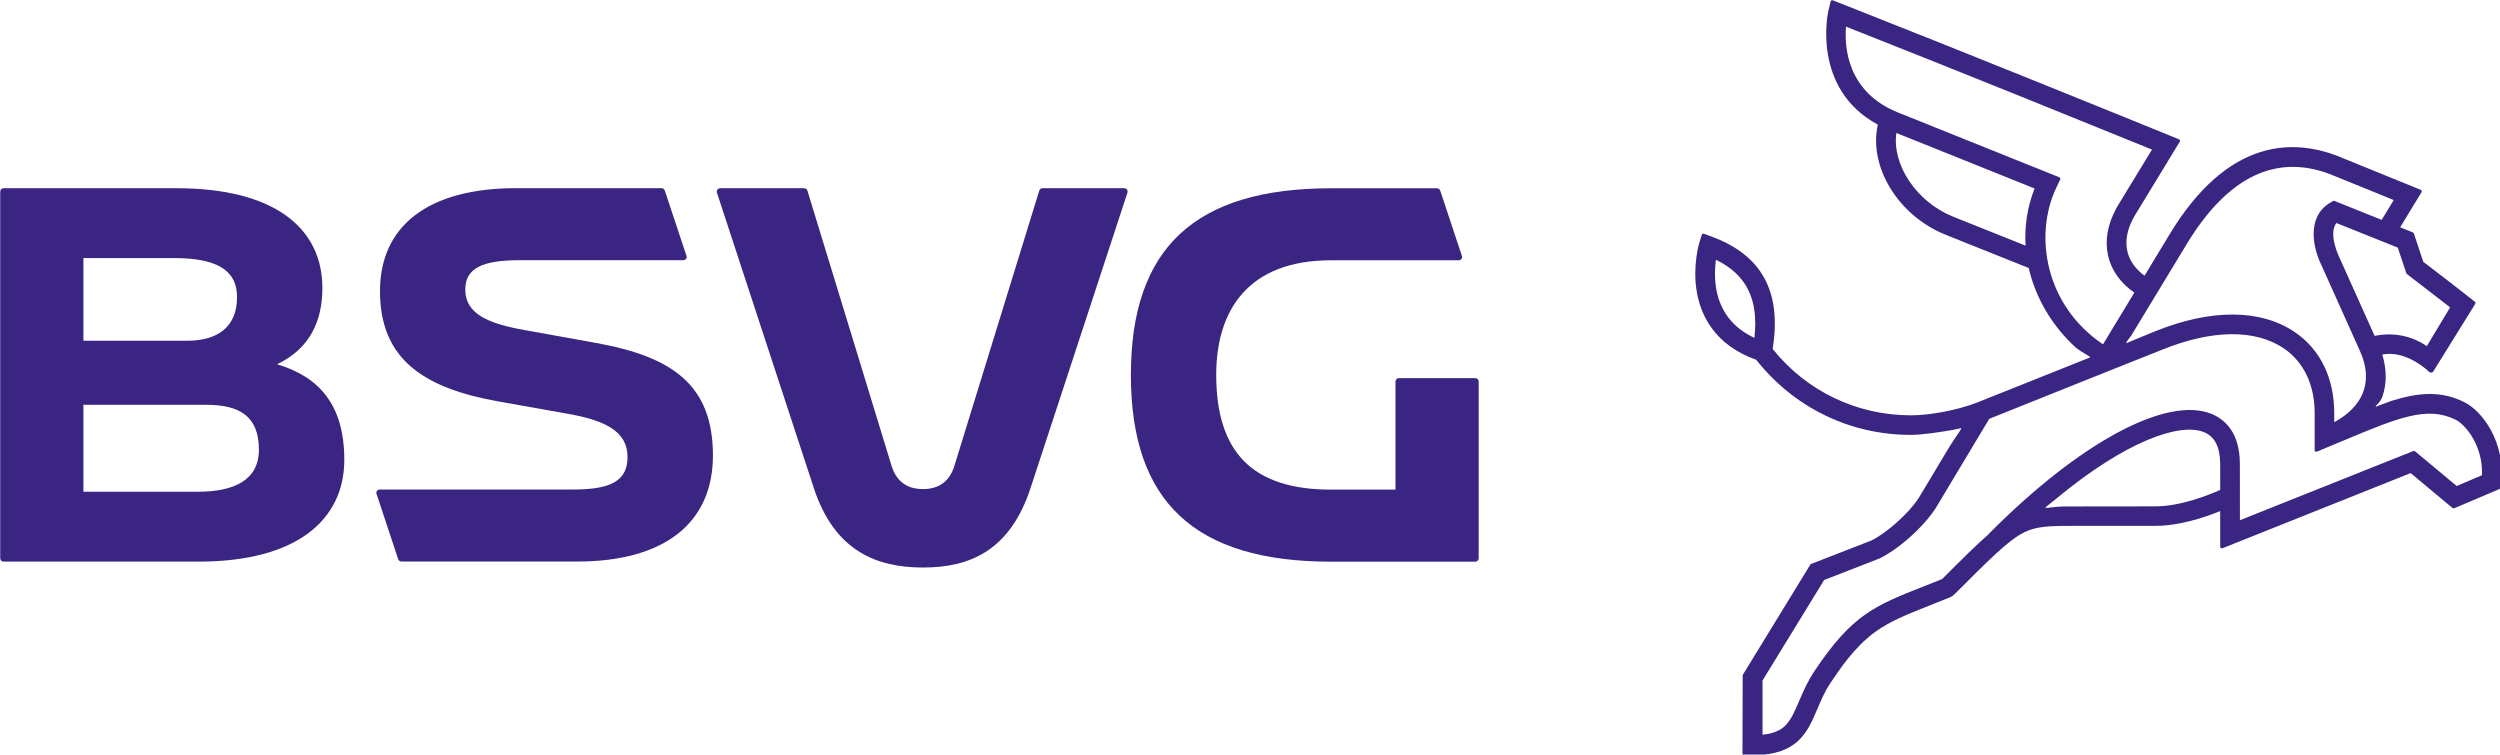 <?xml version="1.0" encoding="UTF-8" standalone="no"?>
<!-- Created with Inkscape (http://www.inkscape.org/) -->

<svg
   xmlns:dc="http://purl.org/dc/elements/1.1/"
   xmlns:cc="http://creativecommons.org/ns#"
   xmlns:rdf="http://www.w3.org/1999/02/22-rdf-syntax-ns#"
   xmlns:svg="http://www.w3.org/2000/svg"
   xmlns="http://www.w3.org/2000/svg"
   xmlns:sodipodi="http://sodipodi.sourceforge.net/DTD/sodipodi-0.dtd"
   xmlns:inkscape="http://www.inkscape.org/namespaces/inkscape"
   width="188.862"
   height="57"
   id="svg2"
   version="1.1"
   inkscape:version="0.48.5 r10040"
   sodipodi:docname="Neues Dokument 1">
  <defs
     id="defs4" />
  <sodipodi:namedview
     id="base"
     pagecolor="#ffffff"
     bordercolor="#666666"
     borderopacity="1.0"
     inkscape:pageopacity="0.0"
     inkscape:pageshadow="2"
     inkscape:zoom="1.0759766"
     inkscape:cx="74.220118"
     inkscape:cy="43.188139"
     inkscape:document-units="px"
     inkscape:current-layer="layer1"
     showgrid="false"
     inkscape:window-width="1707"
     inkscape:window-height="937"
     inkscape:window-x="-8"
     inkscape:window-y="-8"
     inkscape:window-maximized="1"
     fit-margin-top="0"
     fit-margin-left="0"
     fit-margin-right="0"
     fit-margin-bottom="0" />
  <g
     inkscape:label="Ebene 1"
     inkscape:groupmode="layer"
     id="layer1"
     transform="translate(-275.78,-478.894)">
    <g
       id="g3021"
       transform="matrix(0.413,0,0,0.413,247.365,450.335)">
	<path
   id="path3023"
   d="M 104.94,159.1 H 84.06 v -15.9 h 22.54 c 5.95,0 9.56,2.05 9.56,8.2 0,5.55 -4.49,7.7 -11.22,7.7 M 84.06,116.36 h 17.07 c 6.73,0.1 11.03,1.85 11.03,7.12 0,5.46 -3.51,8 -9.17,8 H 84.06 v -15.12 z m 35.42,19.42 c 6.15,-2.93 8.29,-8.1 8.29,-13.95 0,-11.03 -8.88,-18.25 -26.64,-18.25 H 69.46 c -0.34,0 -0.62,0.28 -0.62,0.62 v 67.06 c 0,0.34 0.28,0.62 0.62,0.62 h 35.68 c 17.76,0 26.64,-7.51 26.64,-18.64 -0.01,-10.24 -4.79,-15.21 -12.3,-17.46"
   class="st0"
   inkscape:connector-curvature="0"
   style="fill:#3a2583" />

	<path
   id="path3025"
   d="m 177.82,131.88 -12.98,-2.34 c -6.63,-1.17 -10.93,-2.93 -10.93,-7.42 0,-3.9 3.12,-5.37 9.86,-5.37 h 30.02 c 0.38,0 0.67,-0.34 0.61,-0.71 l -4,-12.04 c -0.08,-0.25 -0.32,-0.43 -0.59,-0.43 h -26.62 c -16.1,0 -24.88,6.93 -24.88,18.83 0,12.49 8,17.76 21.76,20.2 l 12.59,2.24 c 6.63,1.17 10.93,3.12 10.93,7.9 0,4.39 -3.12,5.95 -9.85,5.95 h -35.48 c -0.38,0 -0.67,0.34 -0.61,0.72 l 3.99,12.03 c 0.08,0.25 0.32,0.43 0.59,0.43 h 32.1 c 16.1,0 24.88,-7.12 24.88,-19.42 -0.02,-12.86 -7.34,-18.03 -21.39,-20.57"
   class="st0"
   inkscape:connector-curvature="0"
   style="fill:#3a2583" />

	<path
   id="path3027"
   d="m 274.44,103.58 h -14.95 c -0.27,0 -0.51,0.18 -0.59,0.44 l -15.51,50.3 c -0.98,3.22 -3.22,4.29 -5.76,4.29 -2.54,0 -4.78,-1.07 -5.76,-4.29 l -15.38,-50.3 c -0.08,-0.26 -0.32,-0.44 -0.59,-0.44 h -15.37 c -0.42,0 -0.72,0.41 -0.59,0.81 l 17.69,53.93 c 3.8,11.71 11.61,14.64 20,14.64 8.39,0 15.9,-2.93 19.71,-14.64 l 17.69,-53.93 c 0.13,-0.4 -0.17,-0.81 -0.59,-0.81"
   class="st0"
   inkscape:connector-curvature="0"
   style="fill:#3a2583" />

	<path
   id="path3029"
   d="m 338.66,138.32 h -13.98 c -0.34,0 -0.62,0.28 -0.62,0.62 v 8.79 10.98 h -11.81 c -14.3,0 -21.03,-6.79 -20.98,-21.15 0.04,-11.52 5.74,-20.8 20.98,-20.8 h 23.38 c 0.38,0 0.67,-0.34 0.61,-0.71 l -4,-12.04 c -0.08,-0.25 -0.32,-0.42 -0.59,-0.42 h -19.4 c -24.88,0 -36.59,10.93 -36.59,34.15 0,23.22 11.71,34.15 36.59,34.15 h 26.41 c 0.34,0 0.62,-0.28 0.62,-0.62 v -32.32 c 0,-0.35 -0.28,-0.63 -0.62,-0.63"
   class="st0"
   inkscape:connector-curvature="0"
   style="fill:#3a2583" />

	<path
   id="path3031"
   d="m 518.18,158.05 -7.63,-6.35 c -0.09,-0.07 -0.21,-0.09 -0.31,-0.05 l -31.72,12.66 -0.01,-10.29 c 0,0 0,0 0,0 0,-5.81 -2.81,-8.18 -5.16,-9.15 -8.21,-3.38 -24.2,5.23 -40.76,21.93 l 0.02,0.02 c -2.21,1.92 -4.9,4.58 -8.57,8.25 -1.21,0.49 -2.33,0.93 -3.41,1.36 -8.94,3.53 -13.02,5.15 -19.88,15.39 -1.33,1.99 -2.16,3.92 -2.89,5.63 -0.84,1.97 -1.51,3.53 -2.65,4.57 -0.62,0.56 -1.69,1.28 -4.01,1.52 v -9.92 l 11.27,-18.38 9.98,-3.88 0.1,-0.04 c 3.29,-1.53 8.5,-5.97 10.74,-9.92 l 9.38,-15.64 c 12.82,-5.17 24.65,-9.85 31.79,-12.71 9.05,-3.63 16.88,-3.69 22.07,-0.19 3.65,2.47 5.66,6.67 5.66,11.82 v 6.8 c 0,0.22 0.22,0.37 0.42,0.28 l 2.06,-0.86 c 0.96,-0.4 1.89,-0.79 2.79,-1.16 9.88,-4.14 15.32,-6.42 20.52,-3.81 1.87,0.93 5.02,4.79 4.82,10.14 l -4.62,1.98 z m -55.13,3.72 c 0,0 -15.95,0.01 -16.89,0.02 -1.33,0.01 -3.1,0.38 -3.26,0.2 0,0 1.21,-0.98 1.98,-1.59 12.86,-10.66 22.72,-14 27.1,-12.19 1.95,0.8 2.93,2.76 2.93,5.83 0,0 0,0 0,0 l 0.01,4.72 c -2.17,0.97 -7.26,3.01 -11.87,3.01 m -18.09,-58.35 0.68,-1.43 c 0.08,-0.16 0,-0.35 -0.16,-0.42 l -6.14,-2.46 c -4.45,-1.79 -11.5,-4.62 -23.37,-9.39 -9.24,-3.71 -9.81,-11.85 -9.51,-15.7 21.15,8.34 45.63,18.28 55.98,22.49 l -6.56,10.76 0.02,0.01 c -3.22,5.88 -1.92,11.78 3.31,15.39 l -5.73,9.46 c -10.56,-7.09 -12.72,-19.91 -8.52,-28.71 m -5.65,10.66 c -8.3,-3.32 -8.92,-3.56 -12.73,-5.09 l -0.54,-0.22 c -6.71,-2.69 -11.19,-9.53 -10.36,-15.3 11.25,4.52 18.01,7.23 22.33,8.97 l 2.95,1.19 c -1.37,3.5 -1.86,7.03 -1.65,10.45 m 29.13,0.29 c 7.77,-13.1 17,-17.47 27.46,-13 l 10.76,4.37 -2.21,3.63 -8.64,-3.47 c -0.09,-0.04 -0.19,-0.03 -0.28,0.03 l -0.67,0.4 c -4.23,2.69 -2.9,8.35 -1.44,11.3 0.24,0.53 3.12,6.98 7.11,15.84 1.23,2.73 1.38,5.37 0.44,7.65 -0.86,2.07 -2.63,3.86 -5.2,5.26 v -1.71 c 0,-6.38 -2.57,-11.64 -7.24,-14.79 -6.2,-4.2 -15.23,-4.26 -25.42,-0.17 -1.92,0.77 -5.37,2.22 -5.37,2.22 -0.08,-0.25 0.7,-1.05 0.95,-1.48 l 9.75,-16.08 z m 40.52,4.76 c 0.02,0.06 0.05,0.11 0.1,0.14 l 0.36,0.28 c 1.02,0.79 1.9,1.46 2.74,2.11 1.46,1.11 2.84,2.17 4.81,3.71 l -4.26,7.09 c -2.46,-1.67 -4.92,-2.14 -6.92,-2.14 -1.02,0 -1.92,0.12 -2.63,0.27 -3.81,-8.45 -6.46,-14.38 -6.49,-14.44 l -0.03,-0.07 c -0.02,-0.05 -1.99,-4.14 -0.48,-6.14 l 11.23,4.5 1.57,4.69 z m -119.25,11.82 c -3.95,-1.84 -6.3,-4.89 -7,-9.07 -0.33,-1.99 -0.22,-3.88 -0.04,-5.22 5.61,2.74 7.84,7.26 7.04,14.29 m 129.87,11.77 c -4.2,-2.1 -8.26,-1.83 -13.31,-0.25 -1.24,0.42 -2.9,1.09 -2.9,1.09 -0.11,-0.24 0.84,-0.72 1.25,-1.96 0.79,-2.38 0.74,-4.97 -0.06,-7.61 4.54,-0.84 8.54,3.16 8.54,3.16 0.2,0.21 0.61,0.23 0.79,-0.05 l 7.67,-12.36 c 0.08,-0.13 0.05,-0.3 -0.07,-0.4 l -1.03,-0.81 c -2.68,-2.12 -4.34,-3.38 -6.1,-4.73 -0.72,-0.55 -1.46,-1.12 -2.3,-1.76 l -1.72,-5.19 c -0.03,-0.09 -0.09,-0.15 -0.18,-0.19 l -2.33,-0.93 3.91,-6.42 c 0.1,-0.16 0.03,-0.37 -0.15,-0.44 l -14.31,-5.82 c -8.5,-3.63 -20.94,-4.07 -31.93,14.47 l -4.27,7.06 c -3.58,-2.58 -4.32,-6.51 -1.95,-10.72 0.01,-0.01 0.01,-0.03 0.02,-0.05 l 8.37,-13.74 c 0.1,-0.16 0.03,-0.37 -0.15,-0.44 l -1.62,-0.66 C 456.6,90.25 428.74,78.92 405.66,69.84 l -1.6,-0.63 c -0.17,-0.07 -0.37,0.03 -0.41,0.21 l -0.4,1.67 c -0.04,0.15 -3.23,14.23 9.04,20.86 -1.73,7.65 3.69,16.65 12.4,20.14 l 0.54,0.22 c 4.09,1.64 4.51,1.81 14.66,5.86 1.3,5.7 4.49,10.84 8.68,14.62 1.18,0.91 2.48,1.49 2.57,1.73 0,0 -20.72,8.27 -20.89,8.34 -3.6,1.35 -8.39,2.26 -11.91,2.26 -9.92,0 -19.1,-4.42 -25.29,-12.14 1.68,-10.41 -1.95,-17.13 -11.08,-20.52 l -1.49,-0.55 c -0.17,-0.06 -0.35,0.03 -0.4,0.2 l -0.46,1.52 c -0.05,0.16 -1.21,4.11 -0.48,8.7 0.68,4.26 3.13,9.87 10.89,12.63 l 0.01,-0.01 c 6.88,8.74 17.15,13.75 28.29,13.75 2.14,0 5.68,-0.56 7.66,-0.91 0.89,-0.16 1.51,-0.32 1.51,-0.32 0.15,0.22 -0.38,0.63 -2.11,3.4 l -5.22,8.7 -0.02,0.04 c -1.8,3.19 -6.34,7.13 -9.09,8.43 l -10.96,4.26 c -0.06,0.02 -0.11,0.07 -0.15,0.12 l -12.34,20.14 c -0.03,0.05 -0.04,0.1 -0.04,0.16 l -0.04,14.56 h 1.83 c 8.25,0 10,-4.08 11.85,-8.4 0.7,-1.63 1.39,-3.34 2.57,-5.03 1.39,-2.01 4.04,-6.21 8,-9.09 2.73,-1.98 5.75,-3.18 10.19,-4.94 1.12,-0.44 2.28,-0.9 3.55,-1.42 0.12,-0.05 0.24,-0.11 0.34,-0.18 0.21,-0.12 0.39,-0.29 0.53,-0.48 l 0.02,0.02 c 6.34,-6.34 9.52,-9.52 12.25,-11.02 2.55,-1.4 4.92,-1.4 10.12,-1.4 h 14.26 c 4.43,0 9.05,-1.55 11.87,-2.7 l 0.01,6.51 c 0,0.22 0.22,0.36 0.42,0.28 l 34.41,-13.74 7.66,6.38 c 0.09,0.07 0.21,0.09 0.31,0.05 l 8.27,-3.51 c 0.1,-0.04 0.17,-0.14 0.19,-0.25 l 0.1,-0.87 c 0.86,-7.44 -3.4,-13.12 -6.7,-14.77"
   class="st0"
   inkscape:connector-curvature="0"
   style="fill:#3a2583" />

</g>
  </g>
  <style
     id="style3019"
     type="text/css">
	.st0{fill:#3A2583;}
</style>
</svg>
